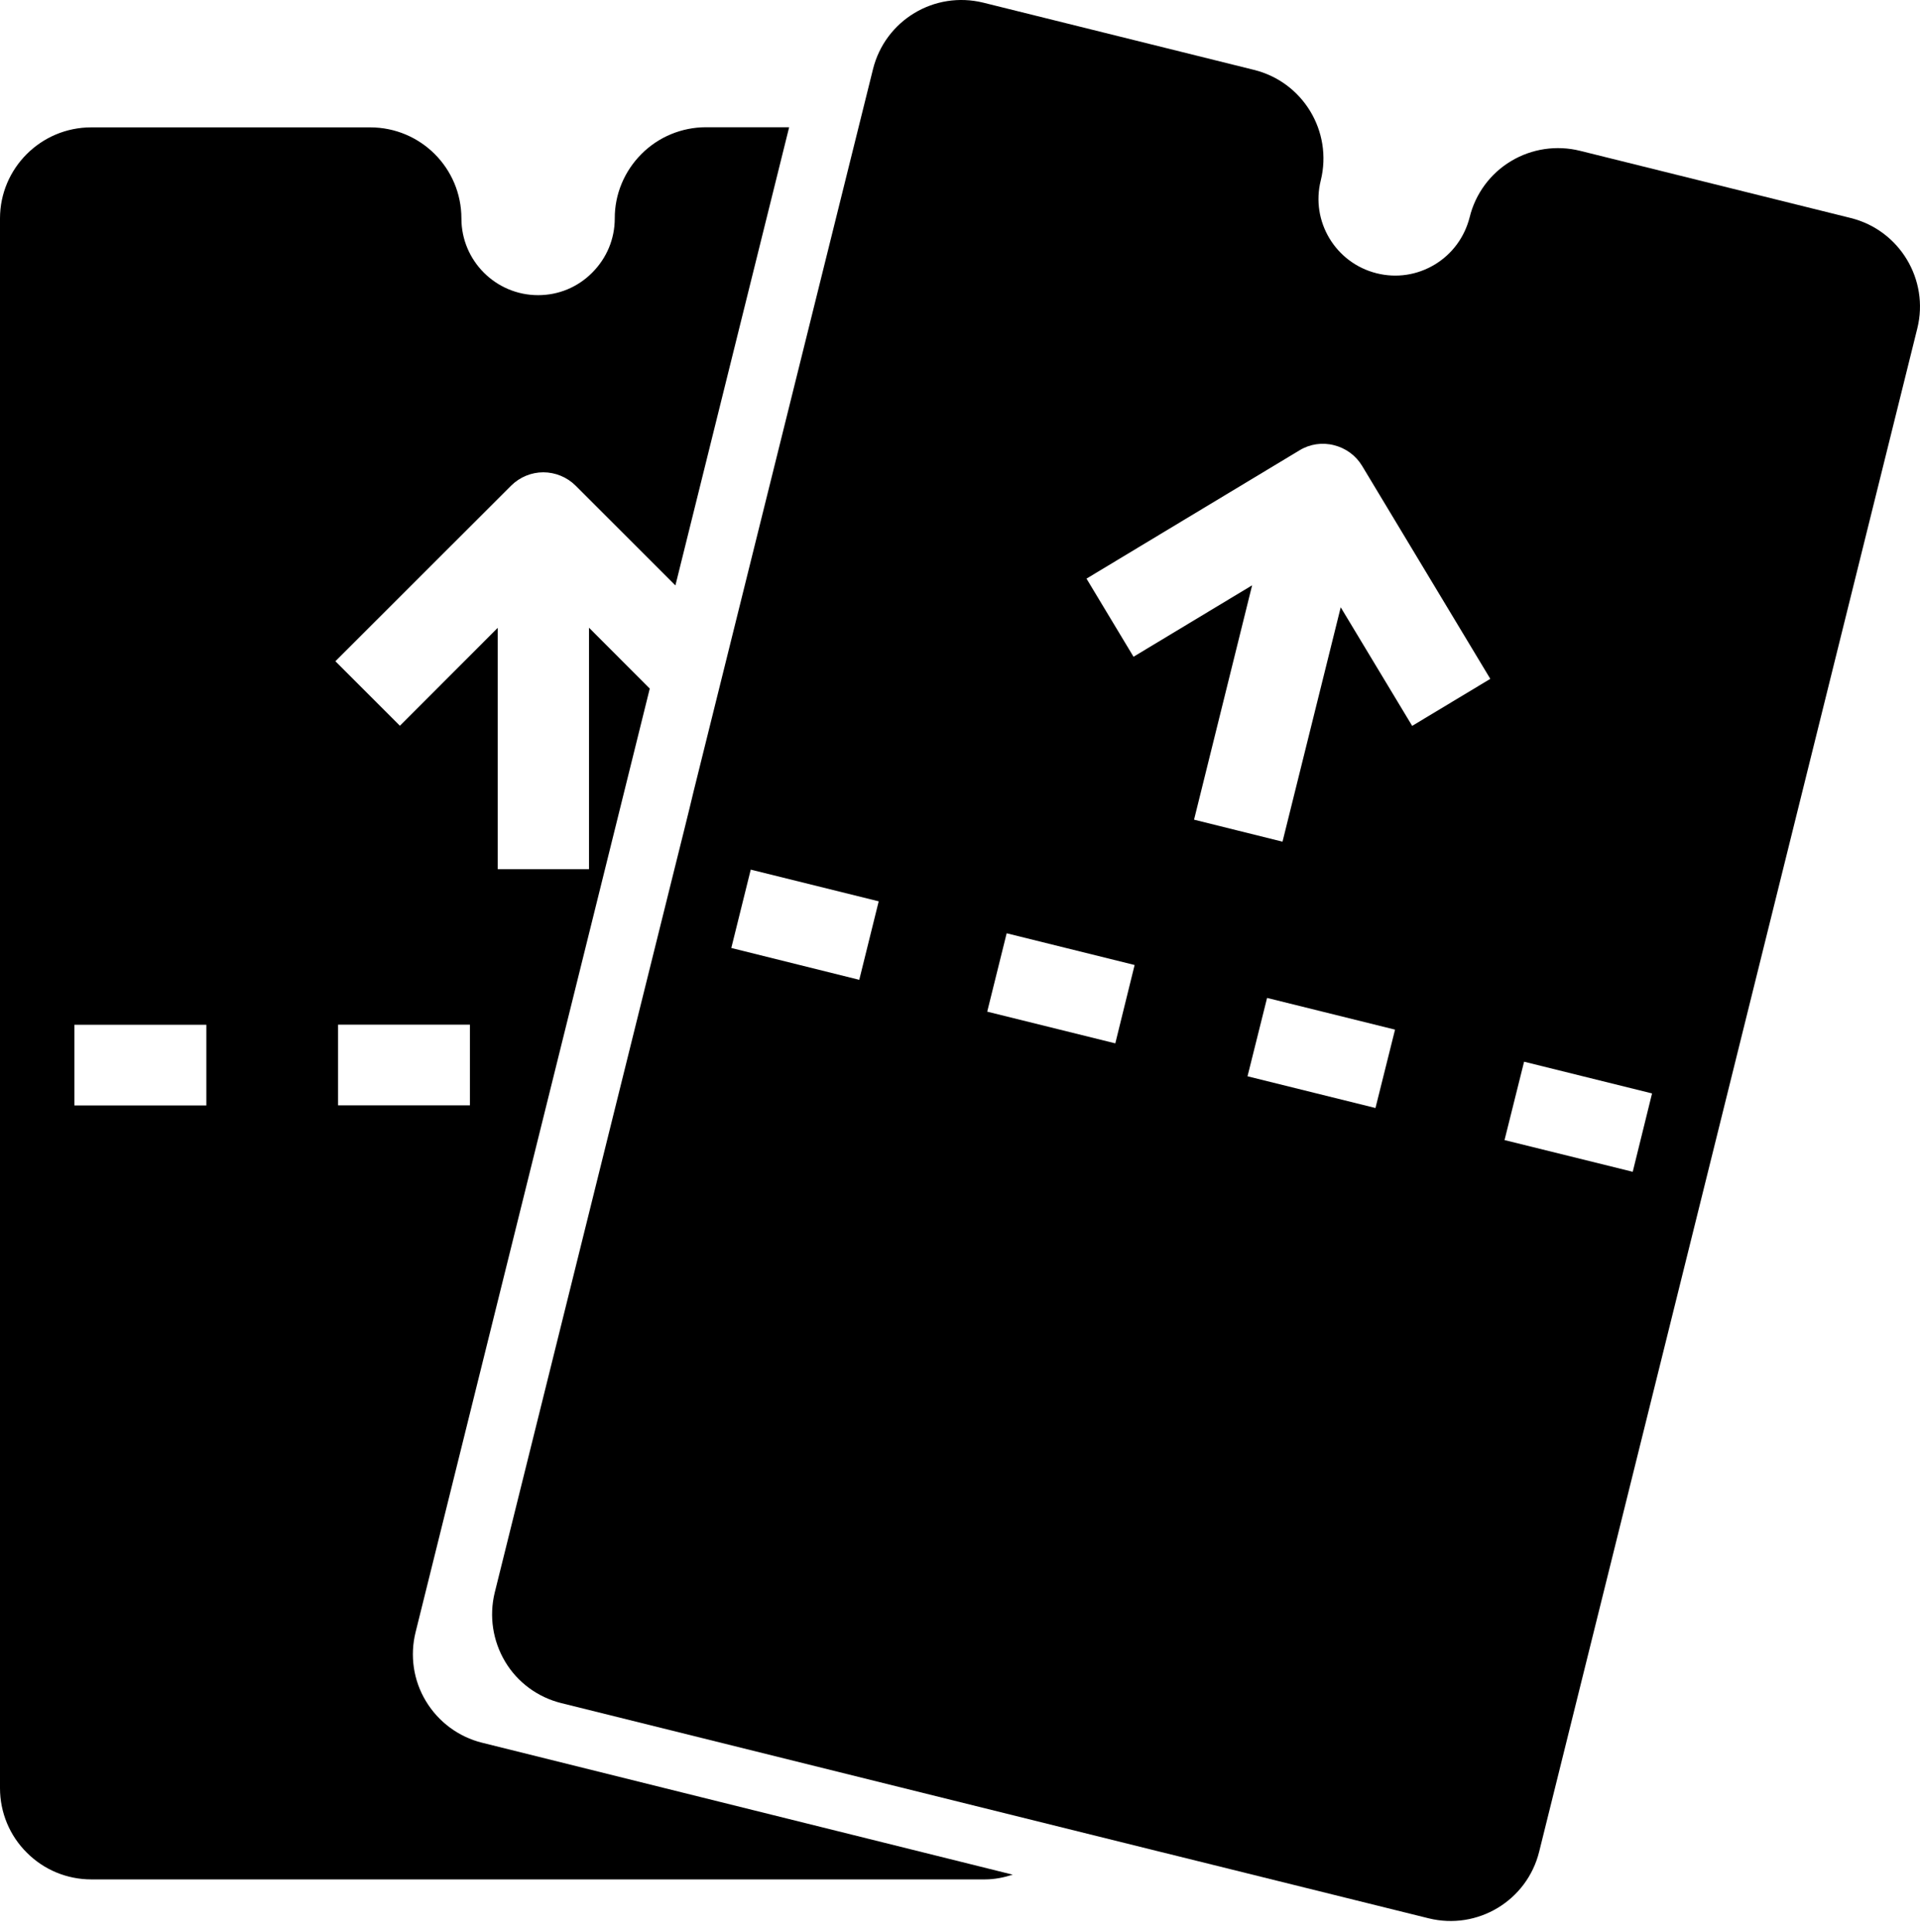<?xml version="1.0" encoding="UTF-8" standalone="no"?>
<!DOCTYPE svg PUBLIC "-//W3C//DTD SVG 1.1//EN" "http://www.w3.org/Graphics/SVG/1.1/DTD/svg11.dtd">
<svg width="100%" height="100%" viewBox="0 0 158 159" version="1.1" xmlns="http://www.w3.org/2000/svg" xmlns:xlink="http://www.w3.org/1999/xlink" xml:space="preserve" xmlns:serif="http://www.serif.com/" style="fill-rule:evenodd;clip-rule:evenodd;stroke-linejoin:round;stroke-miterlimit:2;">
    <g transform="matrix(1,0,0,1,-46,-45.937)">
        
            <path d="M85.67,189.37C83.74,188.89 82.08,187.66 81.05,185.95C80.02,184.25 79.72,182.2 80.2,180.27L94.96,120.8C95.25,119.65 96.28,115.49 96.56,114.35L99.47,102.61L94.47,97.6L94.47,117.47L86.96,117.47L86.96,97.61L78.91,105.67L73.6,100.36L88.07,85.9C88.78,85.2 89.73,84.81 90.71,84.81C91.7,84.81 92.67,85.21 93.37,85.91L101.58,94.12L110.94,56.41L104.09,56.41C102.11,56.41 100.19,57.2 98.79,58.61C97.38,60.02 96.58,61.93 96.59,63.91C96.59,65.6 95.93,67.18 94.73,68.38C93.54,69.58 91.96,70.23 90.28,70.23C86.8,70.23 83.97,67.4 83.97,63.92C83.97,59.77 80.61,56.42 76.46,56.42L53.51,56.42C49.37,56.42 46,59.78 46,63.92L46,193.11C46,195.1 46.79,197.02 48.21,198.42C49.61,199.83 51.52,200.62 53.51,200.62L127.05,200.62C127.85,200.62 128.62,200.46 129.34,200.23L85.67,189.37ZM62.98,136.92L52.12,136.92L52.12,130.28L62.98,130.28L62.98,136.92ZM73.82,130.27L84.67,130.27L84.67,136.91L73.82,136.91L73.82,130.27Z" style="fill-rule:nonzero;" fill="#000000"/>
            <path d="M198.3,63.88L176.03,58.35C174.1,57.87 172.05,58.17 170.34,59.2C168.64,60.22 167.41,61.89 166.94,63.82C166.52,65.46 165.51,66.84 164.07,67.71C162.62,68.58 160.93,68.84 159.29,68.43C155.91,67.59 153.84,64.16 154.69,60.78C155.68,56.76 153.23,52.69 149.2,51.69L126.93,46.16C122.89,45.16 118.84,47.61 117.84,51.63L103.07,111.1C102.81,112.23 101.77,116.39 101.48,117.55L86.71,177.02C86.24,178.95 86.55,180.99 87.57,182.7C88.59,184.41 90.26,185.63 92.19,186.11L142.61,198.63L141.29,198.3L163.56,203.82C167.59,204.82 171.66,202.37 172.66,198.34L187.42,138.88C187.71,137.71 188.73,133.59 189.02,132.43L203.78,72.96C204.77,68.96 202.32,64.88 198.3,63.88ZM116.71,126.58L106.18,123.96L107.78,117.51L118.31,120.12L116.71,126.58ZM137.78,131.81L127.24,129.2L128.84,122.75L139.37,125.36L137.78,131.81ZM159.19,137.13L148.66,134.52L150.27,128.07L160.8,130.68L159.19,137.13ZM162.21,105.68L156.33,95.92L151.54,115.21L144.26,113.4L149.04,94.11L139.28,99.99L135.41,93.56L152.94,83C153.79,82.48 154.82,82.33 155.78,82.58C156.74,82.82 157.57,83.42 158.09,84.28L168.64,101.81L162.21,105.68ZM180.36,142.38L169.81,139.77L171.42,133.32L181.95,135.93L180.36,142.38Z" style="fill-rule:nonzero;" fill="#000000"/>
        
    </g>
</svg>
